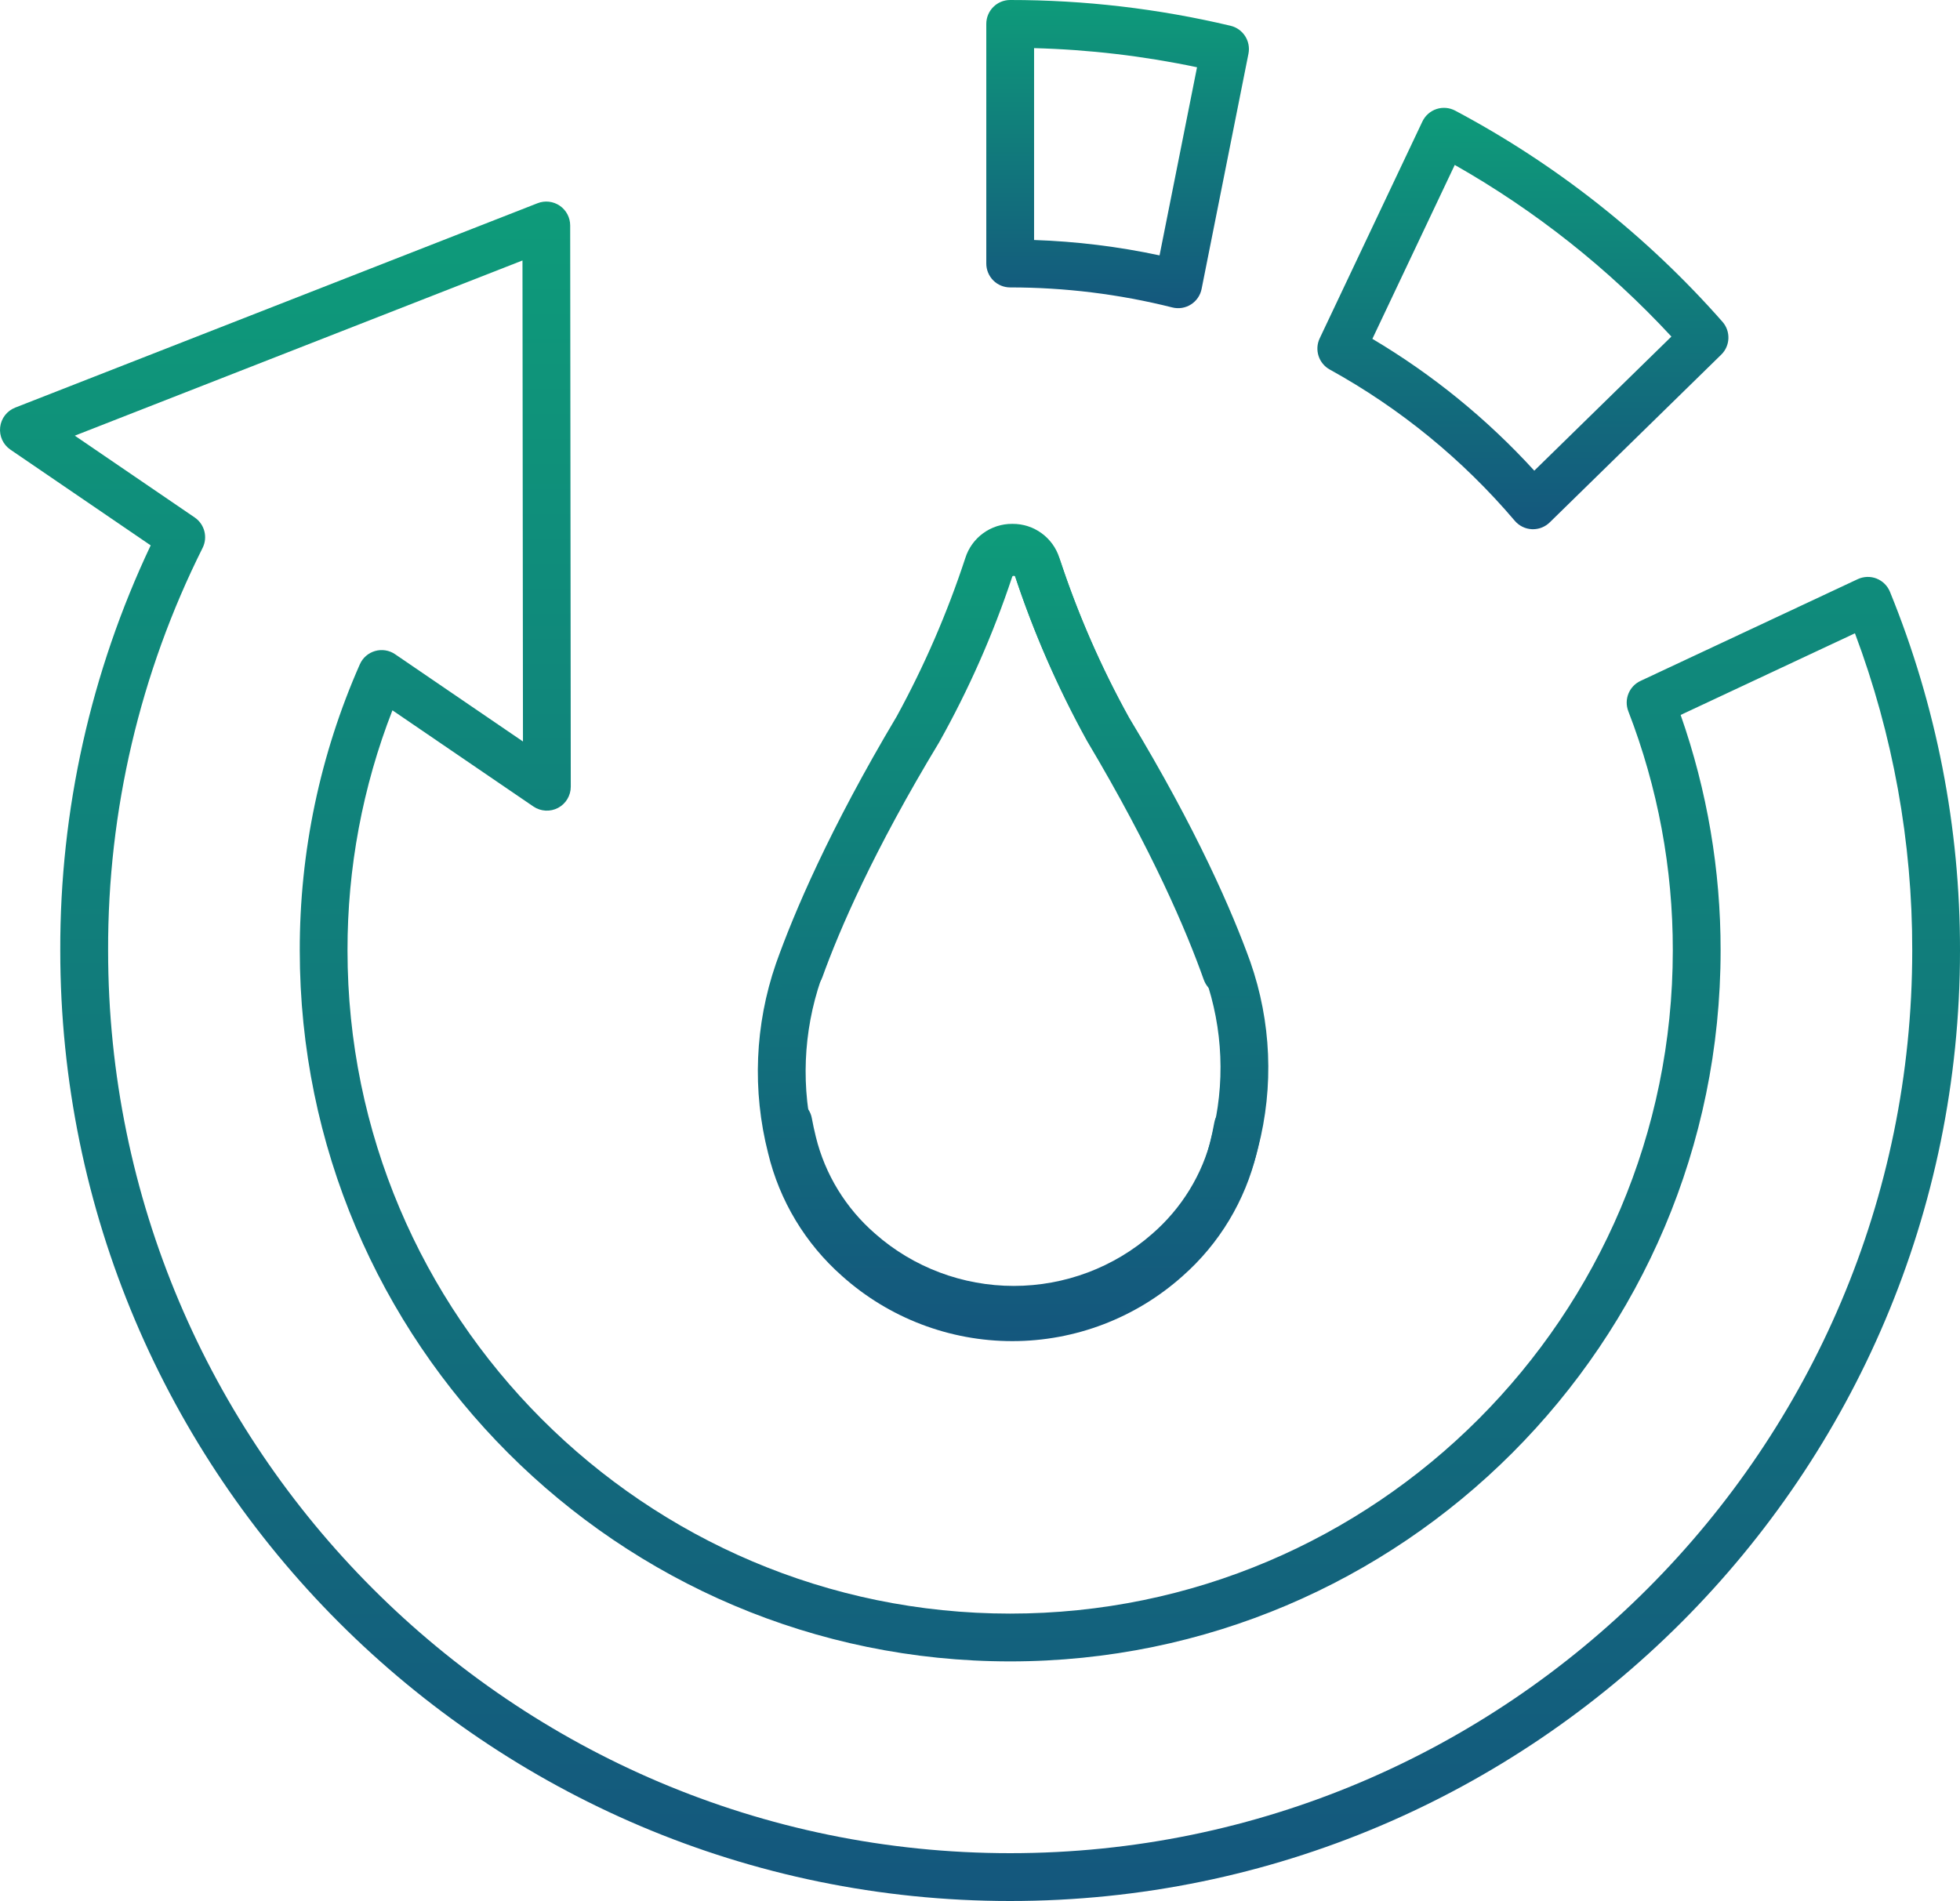 <svg width="100" height="97" viewBox="0 0 100 97" fill="none" xmlns="http://www.w3.org/2000/svg">
<g id="Icon">
<path id="Vector" d="M67.845 18.856C71.433 20.835 74.632 23.452 77.286 26.575C77.505 26.832 77.821 26.988 78.158 27.003C78.177 27.003 78.196 27.005 78.214 27.005L78.215 27.004C78.533 27.004 78.838 26.879 79.066 26.657L87.818 18.096V18.097C88.282 17.643 88.309 16.904 87.879 16.417C84.019 12.034 79.401 8.385 74.245 5.646C73.95 5.489 73.606 5.46 73.29 5.564C72.973 5.669 72.714 5.899 72.571 6.2L67.331 17.265V17.265C67.056 17.848 67.281 18.545 67.845 18.856L67.845 18.856ZM74.222 8.416C78.334 10.749 82.062 13.703 85.276 17.173L78.28 24.016C75.872 21.378 73.089 19.112 70.019 17.29L74.222 8.416Z" fill="url(#paint0_linear_143_28369)"/>
<path id="Vector_2" d="M95.744 29.521C95.432 29.399 95.085 29.411 94.782 29.552L83.698 34.745C83.117 35.017 82.846 35.694 83.077 36.291C84.584 40.185 85.354 44.324 85.347 48.5C85.347 67.155 70.18 82.335 51.537 82.335C32.896 82.335 17.73 67.156 17.73 48.5C17.723 44.306 18.5 40.15 20.022 36.244L27.215 41.153C27.589 41.407 28.072 41.434 28.473 41.223C28.872 41.011 29.121 40.596 29.121 40.143L29.091 11.503C29.09 11.1 28.892 10.724 28.559 10.497C28.226 10.27 27.802 10.222 27.428 10.369L0.774 20.799C0.354 20.964 0.058 21.349 0.008 21.799C-0.043 22.248 0.158 22.689 0.532 22.944L7.688 27.828C4.631 34.289 3.055 41.351 3.075 48.5C3.075 75.244 24.815 97 51.537 97C78.261 97 100 75.243 100 48.5C100.01 42.224 98.796 36.007 96.426 30.196C96.3 29.887 96.052 29.643 95.742 29.521L95.744 29.521ZM51.54 94.56C26.162 94.56 5.516 73.897 5.516 48.5C5.495 41.369 7.147 34.333 10.337 27.957C10.61 27.412 10.437 26.749 9.933 26.404L3.816 22.23L26.657 13.291L26.682 37.835L20.159 33.383C19.861 33.179 19.486 33.118 19.138 33.218C18.789 33.318 18.503 33.567 18.358 33.9C16.329 38.498 15.285 43.472 15.294 48.501C15.294 68.503 31.554 84.774 51.54 84.774C71.526 84.774 87.786 68.501 87.786 48.501C87.791 44.407 87.102 40.343 85.747 36.481L94.64 32.314C96.582 37.489 97.573 42.973 97.563 48.501C97.564 73.897 76.918 94.56 51.54 94.56Z" fill="url(#paint1_linear_143_28369)"/>
<path id="Vector_3" d="M50.321 1.22V13.446C50.321 13.769 50.449 14.08 50.677 14.309C50.906 14.538 51.216 14.666 51.539 14.666C54.329 14.665 57.108 15.008 59.813 15.688C60.137 15.77 60.48 15.715 60.762 15.536C61.044 15.358 61.241 15.071 61.306 14.744L63.697 2.741V2.74C63.825 2.097 63.421 1.467 62.783 1.315C59.099 0.441 55.325 -0.001 51.538 1.23285e-06C50.865 1.23285e-06 50.321 0.547 50.321 1.22ZM52.759 2.456H52.758C55.553 2.529 58.337 2.856 61.073 3.432L59.161 13.031C57.055 12.581 54.912 12.318 52.759 12.246L52.759 2.456Z" fill="url(#paint2_linear_143_28369)"/>
<path id="Vector_4" d="M42.966 65.113C45.355 67.25 48.447 68.432 51.651 68.432C54.856 68.432 57.948 67.25 60.336 65.113C62.211 63.461 63.53 61.27 64.115 58.839C64.205 58.47 64.285 58.095 64.351 57.724C64.471 57.062 64.03 56.427 63.368 56.307C62.706 56.188 62.071 56.629 61.952 57.291C61.894 57.614 61.825 57.939 61.746 58.26C61.277 60.21 60.217 61.968 58.712 63.294C56.77 65.031 54.256 65.992 51.651 65.992C49.045 65.992 46.532 65.031 44.59 63.294C43.085 61.968 42.025 60.21 41.556 58.26C40.856 55.531 40.97 52.657 41.884 49.992C42.756 47.533 44.498 43.423 47.857 37.782C49.358 35.055 50.6 32.194 51.567 29.235C51.579 29.198 51.588 29.17 51.651 29.17C51.715 29.17 51.724 29.197 51.736 29.235H51.735C52.704 32.199 53.949 35.066 55.455 37.797C58.804 43.423 60.546 47.533 61.417 49.992H61.418C61.643 50.627 62.34 50.959 62.974 50.734C63.609 50.508 63.941 49.81 63.716 49.176C62.808 46.615 61.001 42.345 57.559 36.563C56.144 33.981 54.971 31.275 54.054 28.477C53.724 27.429 52.75 26.72 51.652 26.731C50.554 26.72 49.579 27.429 49.25 28.477C48.333 31.268 47.163 33.97 45.754 36.548C42.302 42.344 40.495 46.614 39.587 49.175C38.513 52.289 38.374 55.649 39.189 58.841C39.772 61.27 41.092 63.46 42.965 65.112L42.966 65.113Z" fill="url(#paint3_linear_143_28369)"/>
<path id="Vector_5" d="M60.409 64.749C58.019 66.852 54.926 68.015 51.722 68.015C48.517 68.015 45.424 66.852 43.035 64.749C41.161 63.123 39.841 60.968 39.256 58.576C39.166 58.213 39.086 57.844 39.02 57.48C38.9 56.827 39.34 56.203 40.003 56.085C40.665 55.968 41.3 56.401 41.419 57.053C41.477 57.371 41.547 57.69 41.625 58.007C42.094 59.925 43.155 61.655 44.66 62.959C46.602 64.669 49.116 65.615 51.722 65.615C54.328 65.615 56.842 64.669 58.784 62.959C60.289 61.655 61.35 59.925 61.819 58.007C62.519 55.321 62.405 52.493 61.49 49.871C60.619 47.452 58.877 43.407 55.517 37.857C54.016 35.174 52.773 32.359 51.806 29.448C51.794 29.412 51.785 29.384 51.722 29.384C51.659 29.384 51.649 29.41 51.637 29.448H51.638C50.669 32.364 49.424 35.185 47.918 37.872C44.568 43.407 42.825 47.452 41.954 49.871H41.953C41.728 50.496 41.031 50.822 40.397 50.601C39.761 50.379 39.43 49.693 39.655 49.068C40.563 46.548 42.37 42.347 45.813 36.658C47.228 34.117 48.401 31.455 49.319 28.702C49.648 27.671 50.623 26.973 51.721 26.983C52.819 26.973 53.795 27.671 54.123 28.702C55.041 31.448 56.212 34.106 57.62 36.643C61.072 42.347 62.88 46.547 63.788 49.068C64.862 52.131 65.001 55.438 64.187 58.578C63.603 60.968 62.283 63.123 60.409 64.749L60.409 64.749Z" fill="url(#paint4_linear_143_28369)"/>
</g>
<defs>
<linearGradient id="paint0_linear_143_28369" x1="77.699" y1="5.503" x2="77.699" y2="27.005" gradientUnits="userSpaceOnUse">
<stop stop-color="#0E9B7A"/>
<stop offset="1" stop-color="#14577D"/>
</linearGradient>
<linearGradient id="paint1_linear_143_28369" x1="50" y1="10.285" x2="50" y2="97" gradientUnits="userSpaceOnUse">
<stop stop-color="#0E9B7A"/>
<stop offset="1" stop-color="#14577D"/>
</linearGradient>
<linearGradient id="paint2_linear_143_28369" x1="57.02" y1="0" x2="57.02" y2="15.725" gradientUnits="userSpaceOnUse">
<stop stop-color="#0E9B7A"/>
<stop offset="1" stop-color="#14577D"/>
</linearGradient>
<linearGradient id="paint3_linear_143_28369" x1="51.518" y1="26.73" x2="51.518" y2="68.432" gradientUnits="userSpaceOnUse">
<stop stop-color="#0E9B7A"/>
<stop offset="1" stop-color="#14577D"/>
</linearGradient>
<linearGradient id="paint4_linear_143_28369" x1="51.855" y1="26.983" x2="51.855" y2="68.015" gradientUnits="userSpaceOnUse">
<stop stop-color="#0E9B7A"/>
<stop offset="1" stop-color="#14577D"/>
</linearGradient>
</defs>
</svg>
